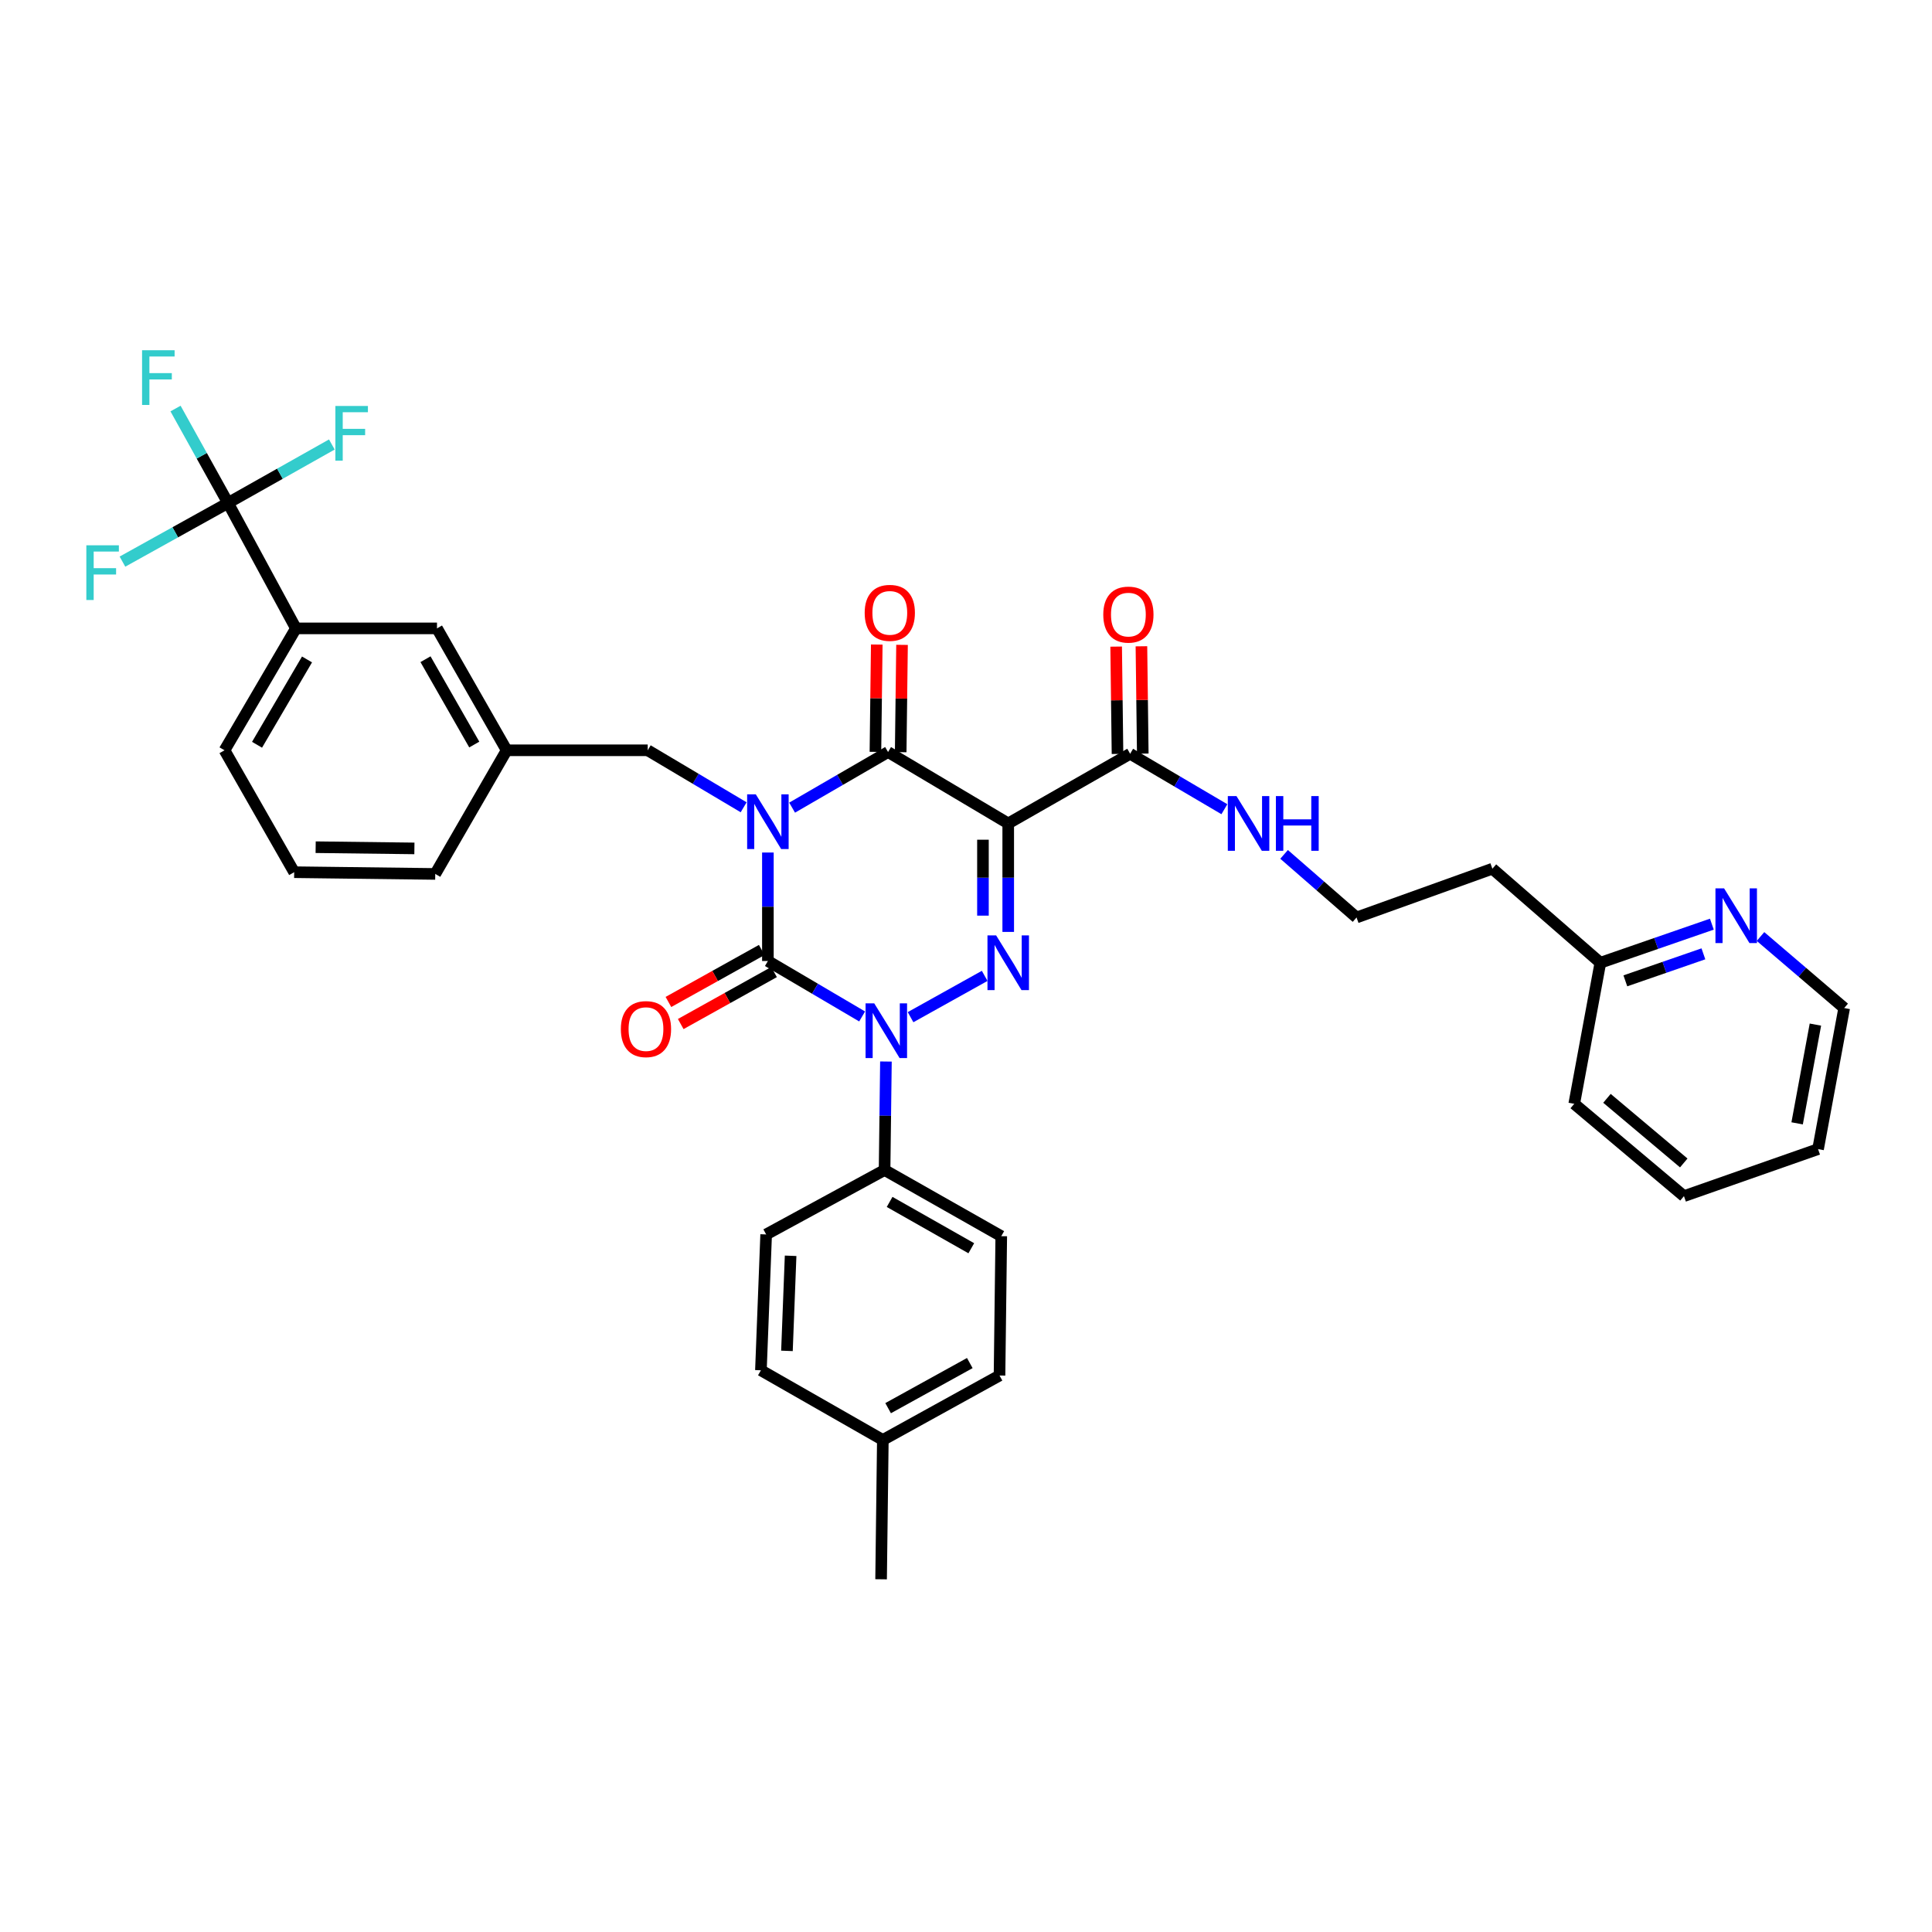 <?xml version='1.0' encoding='iso-8859-1'?>
<svg version='1.1' baseProfile='full'
              xmlns='http://www.w3.org/2000/svg'
                      xmlns:rdkit='http://www.rdkit.org/xml'
                      xmlns:xlink='http://www.w3.org/1999/xlink'
                  xml:space='preserve'
width='1000px' height='1000px' viewBox='0 0 1000 1000'>
<!-- END OF HEADER -->
<rect style='opacity:1.0;fill:#FFFFFF;stroke:none' width='1000' height='1000' x='0' y='0'> </rect>
<path class='bond-0' d='M 397.46,441.266 L 397.46,469.343' style='fill:none;fill-rule:evenodd;stroke:#0000FF;stroke-width:6px;stroke-linecap:butt;stroke-linejoin:miter;stroke-opacity:1' />
<path class='bond-0' d='M 397.46,469.343 L 397.46,497.419' style='fill:none;fill-rule:evenodd;stroke:#000000;stroke-width:6px;stroke-linecap:butt;stroke-linejoin:miter;stroke-opacity:1' />
<path class='bond-1' d='M 409.997,418.036 L 434.827,403.643' style='fill:none;fill-rule:evenodd;stroke:#0000FF;stroke-width:6px;stroke-linecap:butt;stroke-linejoin:miter;stroke-opacity:1' />
<path class='bond-1' d='M 434.827,403.643 L 459.657,389.25' style='fill:none;fill-rule:evenodd;stroke:#000000;stroke-width:6px;stroke-linecap:butt;stroke-linejoin:miter;stroke-opacity:1' />
<path class='bond-2' d='M 384.911,417.848 L 360.083,403.098' style='fill:none;fill-rule:evenodd;stroke:#0000FF;stroke-width:6px;stroke-linecap:butt;stroke-linejoin:miter;stroke-opacity:1' />
<path class='bond-2' d='M 360.083,403.098 L 335.255,388.349' style='fill:none;fill-rule:evenodd;stroke:#000000;stroke-width:6px;stroke-linecap:butt;stroke-linejoin:miter;stroke-opacity:1' />
<path class='bond-3' d='M 397.46,497.419 L 421.849,511.767' style='fill:none;fill-rule:evenodd;stroke:#000000;stroke-width:6px;stroke-linecap:butt;stroke-linejoin:miter;stroke-opacity:1' />
<path class='bond-3' d='M 421.849,511.767 L 446.238,526.116' style='fill:none;fill-rule:evenodd;stroke:#0000FF;stroke-width:6px;stroke-linecap:butt;stroke-linejoin:miter;stroke-opacity:1' />
<path class='bond-4' d='M 394.277,491.706 L 370.127,505.162' style='fill:none;fill-rule:evenodd;stroke:#000000;stroke-width:6px;stroke-linecap:butt;stroke-linejoin:miter;stroke-opacity:1' />
<path class='bond-4' d='M 370.127,505.162 L 345.977,518.617' style='fill:none;fill-rule:evenodd;stroke:#FF0000;stroke-width:6px;stroke-linecap:butt;stroke-linejoin:miter;stroke-opacity:1' />
<path class='bond-4' d='M 400.643,503.131 L 376.493,516.587' style='fill:none;fill-rule:evenodd;stroke:#000000;stroke-width:6px;stroke-linecap:butt;stroke-linejoin:miter;stroke-opacity:1' />
<path class='bond-4' d='M 376.493,516.587 L 352.343,530.042' style='fill:none;fill-rule:evenodd;stroke:#FF0000;stroke-width:6px;stroke-linecap:butt;stroke-linejoin:miter;stroke-opacity:1' />
<path class='bond-5' d='M 458.556,549.443 L 458.206,577.519' style='fill:none;fill-rule:evenodd;stroke:#0000FF;stroke-width:6px;stroke-linecap:butt;stroke-linejoin:miter;stroke-opacity:1' />
<path class='bond-5' d='M 458.206,577.519 L 457.855,605.595' style='fill:none;fill-rule:evenodd;stroke:#000000;stroke-width:6px;stroke-linecap:butt;stroke-linejoin:miter;stroke-opacity:1' />
<path class='bond-6' d='M 471.302,526.489 L 509.667,505.111' style='fill:none;fill-rule:evenodd;stroke:#0000FF;stroke-width:6px;stroke-linecap:butt;stroke-linejoin:miter;stroke-opacity:1' />
<path class='bond-7' d='M 521.854,482.357 L 521.854,454.284' style='fill:none;fill-rule:evenodd;stroke:#0000FF;stroke-width:6px;stroke-linecap:butt;stroke-linejoin:miter;stroke-opacity:1' />
<path class='bond-7' d='M 521.854,454.284 L 521.854,426.212' style='fill:none;fill-rule:evenodd;stroke:#000000;stroke-width:6px;stroke-linecap:butt;stroke-linejoin:miter;stroke-opacity:1' />
<path class='bond-7' d='M 508.775,473.935 L 508.775,454.284' style='fill:none;fill-rule:evenodd;stroke:#0000FF;stroke-width:6px;stroke-linecap:butt;stroke-linejoin:miter;stroke-opacity:1' />
<path class='bond-7' d='M 508.775,454.284 L 508.775,434.634' style='fill:none;fill-rule:evenodd;stroke:#000000;stroke-width:6px;stroke-linecap:butt;stroke-linejoin:miter;stroke-opacity:1' />
<path class='bond-8' d='M 521.854,426.212 L 584.959,390.151' style='fill:none;fill-rule:evenodd;stroke:#000000;stroke-width:6px;stroke-linecap:butt;stroke-linejoin:miter;stroke-opacity:1' />
<path class='bond-9' d='M 521.854,426.212 L 459.657,389.25' style='fill:none;fill-rule:evenodd;stroke:#000000;stroke-width:6px;stroke-linecap:butt;stroke-linejoin:miter;stroke-opacity:1' />
<path class='bond-10' d='M 466.196,389.331 L 466.543,361.555' style='fill:none;fill-rule:evenodd;stroke:#000000;stroke-width:6px;stroke-linecap:butt;stroke-linejoin:miter;stroke-opacity:1' />
<path class='bond-10' d='M 466.543,361.555 L 466.89,333.779' style='fill:none;fill-rule:evenodd;stroke:#FF0000;stroke-width:6px;stroke-linecap:butt;stroke-linejoin:miter;stroke-opacity:1' />
<path class='bond-10' d='M 453.118,389.168 L 453.465,361.392' style='fill:none;fill-rule:evenodd;stroke:#000000;stroke-width:6px;stroke-linecap:butt;stroke-linejoin:miter;stroke-opacity:1' />
<path class='bond-10' d='M 453.465,361.392 L 453.812,333.616' style='fill:none;fill-rule:evenodd;stroke:#FF0000;stroke-width:6px;stroke-linecap:butt;stroke-linejoin:miter;stroke-opacity:1' />
<path class='bond-11' d='M 886.055,478.346 L 857.199,488.333' style='fill:none;fill-rule:evenodd;stroke:#0000FF;stroke-width:6px;stroke-linecap:butt;stroke-linejoin:miter;stroke-opacity:1' />
<path class='bond-11' d='M 857.199,488.333 L 828.342,498.32' style='fill:none;fill-rule:evenodd;stroke:#000000;stroke-width:6px;stroke-linecap:butt;stroke-linejoin:miter;stroke-opacity:1' />
<path class='bond-11' d='M 881.676,493.702 L 861.476,500.693' style='fill:none;fill-rule:evenodd;stroke:#0000FF;stroke-width:6px;stroke-linecap:butt;stroke-linejoin:miter;stroke-opacity:1' />
<path class='bond-11' d='M 861.476,500.693 L 841.276,507.683' style='fill:none;fill-rule:evenodd;stroke:#000000;stroke-width:6px;stroke-linecap:butt;stroke-linejoin:miter;stroke-opacity:1' />
<path class='bond-12' d='M 911.233,484.737 L 932.889,503.249' style='fill:none;fill-rule:evenodd;stroke:#0000FF;stroke-width:6px;stroke-linecap:butt;stroke-linejoin:miter;stroke-opacity:1' />
<path class='bond-12' d='M 932.889,503.249 L 954.545,521.76' style='fill:none;fill-rule:evenodd;stroke:#000000;stroke-width:6px;stroke-linecap:butt;stroke-linejoin:miter;stroke-opacity:1' />
<path class='bond-13' d='M 591.498,390.068 L 591.148,362.292' style='fill:none;fill-rule:evenodd;stroke:#000000;stroke-width:6px;stroke-linecap:butt;stroke-linejoin:miter;stroke-opacity:1' />
<path class='bond-13' d='M 591.148,362.292 L 590.799,334.516' style='fill:none;fill-rule:evenodd;stroke:#FF0000;stroke-width:6px;stroke-linecap:butt;stroke-linejoin:miter;stroke-opacity:1' />
<path class='bond-13' d='M 578.42,390.233 L 578.071,362.457' style='fill:none;fill-rule:evenodd;stroke:#000000;stroke-width:6px;stroke-linecap:butt;stroke-linejoin:miter;stroke-opacity:1' />
<path class='bond-13' d='M 578.071,362.457 L 577.721,334.681' style='fill:none;fill-rule:evenodd;stroke:#FF0000;stroke-width:6px;stroke-linecap:butt;stroke-linejoin:miter;stroke-opacity:1' />
<path class='bond-14' d='M 584.959,390.151 L 609.348,404.499' style='fill:none;fill-rule:evenodd;stroke:#000000;stroke-width:6px;stroke-linecap:butt;stroke-linejoin:miter;stroke-opacity:1' />
<path class='bond-14' d='M 609.348,404.499 L 633.738,418.847' style='fill:none;fill-rule:evenodd;stroke:#0000FF;stroke-width:6px;stroke-linecap:butt;stroke-linejoin:miter;stroke-opacity:1' />
<path class='bond-15' d='M 664.642,442.225 L 683.394,458.556' style='fill:none;fill-rule:evenodd;stroke:#0000FF;stroke-width:6px;stroke-linecap:butt;stroke-linejoin:miter;stroke-opacity:1' />
<path class='bond-15' d='M 683.394,458.556 L 702.146,474.887' style='fill:none;fill-rule:evenodd;stroke:#000000;stroke-width:6px;stroke-linecap:butt;stroke-linejoin:miter;stroke-opacity:1' />
<path class='bond-16' d='M 828.342,498.32 L 772.452,449.645' style='fill:none;fill-rule:evenodd;stroke:#000000;stroke-width:6px;stroke-linecap:butt;stroke-linejoin:miter;stroke-opacity:1' />
<path class='bond-17' d='M 828.342,498.32 L 814.82,571.336' style='fill:none;fill-rule:evenodd;stroke:#000000;stroke-width:6px;stroke-linecap:butt;stroke-linejoin:miter;stroke-opacity:1' />
<path class='bond-18' d='M 772.452,449.645 L 702.146,474.887' style='fill:none;fill-rule:evenodd;stroke:#000000;stroke-width:6px;stroke-linecap:butt;stroke-linejoin:miter;stroke-opacity:1' />
<path class='bond-19' d='M 153.169,325.25 L 116.214,388.349' style='fill:none;fill-rule:evenodd;stroke:#000000;stroke-width:6px;stroke-linecap:butt;stroke-linejoin:miter;stroke-opacity:1' />
<path class='bond-19' d='M 158.911,341.325 L 133.043,385.494' style='fill:none;fill-rule:evenodd;stroke:#000000;stroke-width:6px;stroke-linecap:butt;stroke-linejoin:miter;stroke-opacity:1' />
<path class='bond-20' d='M 153.169,325.25 L 226.185,325.25' style='fill:none;fill-rule:evenodd;stroke:#000000;stroke-width:6px;stroke-linecap:butt;stroke-linejoin:miter;stroke-opacity:1' />
<path class='bond-21' d='M 153.169,325.25 L 118.016,260.343' style='fill:none;fill-rule:evenodd;stroke:#000000;stroke-width:6px;stroke-linecap:butt;stroke-linejoin:miter;stroke-opacity:1' />
<path class='bond-22' d='M 335.255,388.349 L 262.246,388.349' style='fill:none;fill-rule:evenodd;stroke:#000000;stroke-width:6px;stroke-linecap:butt;stroke-linejoin:miter;stroke-opacity:1' />
<path class='bond-23' d='M 116.214,388.349 L 152.268,451.447' style='fill:none;fill-rule:evenodd;stroke:#000000;stroke-width:6px;stroke-linecap:butt;stroke-linejoin:miter;stroke-opacity:1' />
<path class='bond-24' d='M 457.855,605.595 L 396.559,638.946' style='fill:none;fill-rule:evenodd;stroke:#000000;stroke-width:6px;stroke-linecap:butt;stroke-linejoin:miter;stroke-opacity:1' />
<path class='bond-25' d='M 457.855,605.595 L 518.25,639.847' style='fill:none;fill-rule:evenodd;stroke:#000000;stroke-width:6px;stroke-linecap:butt;stroke-linejoin:miter;stroke-opacity:1' />
<path class='bond-25' d='M 460.462,622.11 L 502.739,646.086' style='fill:none;fill-rule:evenodd;stroke:#000000;stroke-width:6px;stroke-linecap:butt;stroke-linejoin:miter;stroke-opacity:1' />
<path class='bond-26' d='M 456.954,745.314 L 517.349,711.963' style='fill:none;fill-rule:evenodd;stroke:#000000;stroke-width:6px;stroke-linecap:butt;stroke-linejoin:miter;stroke-opacity:1' />
<path class='bond-26' d='M 459.691,728.862 L 501.967,705.516' style='fill:none;fill-rule:evenodd;stroke:#000000;stroke-width:6px;stroke-linecap:butt;stroke-linejoin:miter;stroke-opacity:1' />
<path class='bond-27' d='M 456.954,745.314 L 456.053,817.429' style='fill:none;fill-rule:evenodd;stroke:#000000;stroke-width:6px;stroke-linecap:butt;stroke-linejoin:miter;stroke-opacity:1' />
<path class='bond-28' d='M 456.954,745.314 L 393.849,709.26' style='fill:none;fill-rule:evenodd;stroke:#000000;stroke-width:6px;stroke-linecap:butt;stroke-linejoin:miter;stroke-opacity:1' />
<path class='bond-29' d='M 396.559,638.946 L 393.849,709.26' style='fill:none;fill-rule:evenodd;stroke:#000000;stroke-width:6px;stroke-linecap:butt;stroke-linejoin:miter;stroke-opacity:1' />
<path class='bond-29' d='M 409.221,649.997 L 407.324,699.216' style='fill:none;fill-rule:evenodd;stroke:#000000;stroke-width:6px;stroke-linecap:butt;stroke-linejoin:miter;stroke-opacity:1' />
<path class='bond-30' d='M 518.25,639.847 L 517.349,711.963' style='fill:none;fill-rule:evenodd;stroke:#000000;stroke-width:6px;stroke-linecap:butt;stroke-linejoin:miter;stroke-opacity:1' />
<path class='bond-31' d='M 152.268,451.447 L 225.284,452.348' style='fill:none;fill-rule:evenodd;stroke:#000000;stroke-width:6px;stroke-linecap:butt;stroke-linejoin:miter;stroke-opacity:1' />
<path class='bond-31' d='M 163.382,438.504 L 214.493,439.135' style='fill:none;fill-rule:evenodd;stroke:#000000;stroke-width:6px;stroke-linecap:butt;stroke-linejoin:miter;stroke-opacity:1' />
<path class='bond-32' d='M 225.284,452.348 L 262.246,388.349' style='fill:none;fill-rule:evenodd;stroke:#000000;stroke-width:6px;stroke-linecap:butt;stroke-linejoin:miter;stroke-opacity:1' />
<path class='bond-33' d='M 262.246,388.349 L 226.185,325.25' style='fill:none;fill-rule:evenodd;stroke:#000000;stroke-width:6px;stroke-linecap:butt;stroke-linejoin:miter;stroke-opacity:1' />
<path class='bond-33' d='M 245.482,385.373 L 220.239,341.205' style='fill:none;fill-rule:evenodd;stroke:#000000;stroke-width:6px;stroke-linecap:butt;stroke-linejoin:miter;stroke-opacity:1' />
<path class='bond-34' d='M 118.016,260.343 L 104.435,235.901' style='fill:none;fill-rule:evenodd;stroke:#000000;stroke-width:6px;stroke-linecap:butt;stroke-linejoin:miter;stroke-opacity:1' />
<path class='bond-34' d='M 104.435,235.901 L 90.854,211.459' style='fill:none;fill-rule:evenodd;stroke:#33CCCC;stroke-width:6px;stroke-linecap:butt;stroke-linejoin:miter;stroke-opacity:1' />
<path class='bond-35' d='M 118.016,260.343 L 144.887,245.205' style='fill:none;fill-rule:evenodd;stroke:#000000;stroke-width:6px;stroke-linecap:butt;stroke-linejoin:miter;stroke-opacity:1' />
<path class='bond-35' d='M 144.887,245.205 L 171.759,230.067' style='fill:none;fill-rule:evenodd;stroke:#33CCCC;stroke-width:6px;stroke-linecap:butt;stroke-linejoin:miter;stroke-opacity:1' />
<path class='bond-36' d='M 118.016,260.343 L 90.7,275.519' style='fill:none;fill-rule:evenodd;stroke:#000000;stroke-width:6px;stroke-linecap:butt;stroke-linejoin:miter;stroke-opacity:1' />
<path class='bond-36' d='M 90.7,275.519 L 63.385,290.695' style='fill:none;fill-rule:evenodd;stroke:#33CCCC;stroke-width:6px;stroke-linecap:butt;stroke-linejoin:miter;stroke-opacity:1' />
<path class='bond-37' d='M 954.545,521.76 L 941.023,594.776' style='fill:none;fill-rule:evenodd;stroke:#000000;stroke-width:6px;stroke-linecap:butt;stroke-linejoin:miter;stroke-opacity:1' />
<path class='bond-37' d='M 939.657,530.331 L 930.192,581.442' style='fill:none;fill-rule:evenodd;stroke:#000000;stroke-width:6px;stroke-linecap:butt;stroke-linejoin:miter;stroke-opacity:1' />
<path class='bond-38' d='M 814.82,571.336 L 871.611,619.117' style='fill:none;fill-rule:evenodd;stroke:#000000;stroke-width:6px;stroke-linecap:butt;stroke-linejoin:miter;stroke-opacity:1' />
<path class='bond-38' d='M 831.759,568.495 L 871.513,601.942' style='fill:none;fill-rule:evenodd;stroke:#000000;stroke-width:6px;stroke-linecap:butt;stroke-linejoin:miter;stroke-opacity:1' />
<path class='bond-39' d='M 941.023,594.776 L 871.611,619.117' style='fill:none;fill-rule:evenodd;stroke:#000000;stroke-width:6px;stroke-linecap:butt;stroke-linejoin:miter;stroke-opacity:1' />
<path  class='atom-0' d='M 391.2 411.144
L 400.48 426.144
Q 401.4 427.624, 402.88 430.304
Q 404.36 432.984, 404.44 433.144
L 404.44 411.144
L 408.2 411.144
L 408.2 439.464
L 404.32 439.464
L 394.36 423.064
Q 393.2 421.144, 391.96 418.944
Q 390.76 416.744, 390.4 416.064
L 390.4 439.464
L 386.72 439.464
L 386.72 411.144
L 391.2 411.144
' fill='#0000FF'/>
<path  class='atom-2' d='M 452.496 519.32
L 461.776 534.32
Q 462.696 535.8, 464.176 538.48
Q 465.656 541.16, 465.736 541.32
L 465.736 519.32
L 469.496 519.32
L 469.496 547.64
L 465.616 547.64
L 455.656 531.24
Q 454.496 529.32, 453.256 527.12
Q 452.056 524.92, 451.696 524.24
L 451.696 547.64
L 448.016 547.64
L 448.016 519.32
L 452.496 519.32
' fill='#0000FF'/>
<path  class='atom-3' d='M 515.594 484.16
L 524.874 499.16
Q 525.794 500.64, 527.274 503.32
Q 528.754 506, 528.834 506.16
L 528.834 484.16
L 532.594 484.16
L 532.594 512.48
L 528.714 512.48
L 518.754 496.08
Q 517.594 494.16, 516.354 491.96
Q 515.154 489.76, 514.794 489.08
L 514.794 512.48
L 511.114 512.48
L 511.114 484.16
L 515.594 484.16
' fill='#0000FF'/>
<path  class='atom-6' d='M 892.395 459.826
L 901.675 474.826
Q 902.595 476.306, 904.075 478.986
Q 905.555 481.666, 905.635 481.826
L 905.635 459.826
L 909.395 459.826
L 909.395 488.146
L 905.515 488.146
L 895.555 471.746
Q 894.395 469.826, 893.155 467.626
Q 891.955 465.426, 891.595 464.746
L 891.595 488.146
L 887.915 488.146
L 887.915 459.826
L 892.395 459.826
' fill='#0000FF'/>
<path  class='atom-7' d='M 447.558 317.214
Q 447.558 310.414, 450.918 306.614
Q 454.278 302.814, 460.558 302.814
Q 466.838 302.814, 470.198 306.614
Q 473.558 310.414, 473.558 317.214
Q 473.558 324.094, 470.158 328.014
Q 466.758 331.894, 460.558 331.894
Q 454.318 331.894, 450.918 328.014
Q 447.558 324.134, 447.558 317.214
M 460.558 328.694
Q 464.878 328.694, 467.198 325.814
Q 469.558 322.894, 469.558 317.214
Q 469.558 311.654, 467.198 308.854
Q 464.878 306.014, 460.558 306.014
Q 456.238 306.014, 453.878 308.814
Q 451.558 311.614, 451.558 317.214
Q 451.558 322.934, 453.878 325.814
Q 456.238 328.694, 460.558 328.694
' fill='#FF0000'/>
<path  class='atom-8' d='M 321.354 532.659
Q 321.354 525.859, 324.714 522.059
Q 328.074 518.259, 334.354 518.259
Q 340.634 518.259, 343.994 522.059
Q 347.354 525.859, 347.354 532.659
Q 347.354 539.539, 343.954 543.459
Q 340.554 547.339, 334.354 547.339
Q 328.114 547.339, 324.714 543.459
Q 321.354 539.579, 321.354 532.659
M 334.354 544.139
Q 338.674 544.139, 340.994 541.259
Q 343.354 538.339, 343.354 532.659
Q 343.354 527.099, 340.994 524.299
Q 338.674 521.459, 334.354 521.459
Q 330.034 521.459, 327.674 524.259
Q 325.354 527.059, 325.354 532.659
Q 325.354 538.379, 327.674 541.259
Q 330.034 544.139, 334.354 544.139
' fill='#FF0000'/>
<path  class='atom-10' d='M 571.051 318.115
Q 571.051 311.315, 574.411 307.515
Q 577.771 303.715, 584.051 303.715
Q 590.331 303.715, 593.691 307.515
Q 597.051 311.315, 597.051 318.115
Q 597.051 324.995, 593.651 328.915
Q 590.251 332.795, 584.051 332.795
Q 577.811 332.795, 574.411 328.915
Q 571.051 325.035, 571.051 318.115
M 584.051 329.595
Q 588.371 329.595, 590.691 326.715
Q 593.051 323.795, 593.051 318.115
Q 593.051 312.555, 590.691 309.755
Q 588.371 306.915, 584.051 306.915
Q 579.731 306.915, 577.371 309.715
Q 575.051 312.515, 575.051 318.115
Q 575.051 323.835, 577.371 326.715
Q 579.731 329.595, 584.051 329.595
' fill='#FF0000'/>
<path  class='atom-11' d='M 639.996 412.052
L 649.276 427.052
Q 650.196 428.532, 651.676 431.212
Q 653.156 433.892, 653.236 434.052
L 653.236 412.052
L 656.996 412.052
L 656.996 440.372
L 653.116 440.372
L 643.156 423.972
Q 641.996 422.052, 640.756 419.852
Q 639.556 417.652, 639.196 416.972
L 639.196 440.372
L 635.516 440.372
L 635.516 412.052
L 639.996 412.052
' fill='#0000FF'/>
<path  class='atom-11' d='M 660.396 412.052
L 664.236 412.052
L 664.236 424.092
L 678.716 424.092
L 678.716 412.052
L 682.556 412.052
L 682.556 440.372
L 678.716 440.372
L 678.716 427.292
L 664.236 427.292
L 664.236 440.372
L 660.396 440.372
L 660.396 412.052
' fill='#0000FF'/>
<path  class='atom-29' d='M 73.535 181.283
L 90.375 181.283
L 90.375 184.523
L 77.335 184.523
L 77.335 193.123
L 88.935 193.123
L 88.935 196.403
L 77.335 196.403
L 77.335 209.603
L 73.535 209.603
L 73.535 181.283
' fill='#33CCCC'/>
<path  class='atom-30' d='M 173.595 210.129
L 190.435 210.129
L 190.435 213.369
L 177.395 213.369
L 177.395 221.969
L 188.995 221.969
L 188.995 225.249
L 177.395 225.249
L 177.395 238.449
L 173.595 238.449
L 173.595 210.129
' fill='#33CCCC'/>
<path  class='atom-31' d='M 44.689 282.244
L 61.529 282.244
L 61.529 285.484
L 48.489 285.484
L 48.489 294.084
L 60.089 294.084
L 60.089 297.364
L 48.489 297.364
L 48.489 310.564
L 44.689 310.564
L 44.689 282.244
' fill='#33CCCC'/>
</svg>
